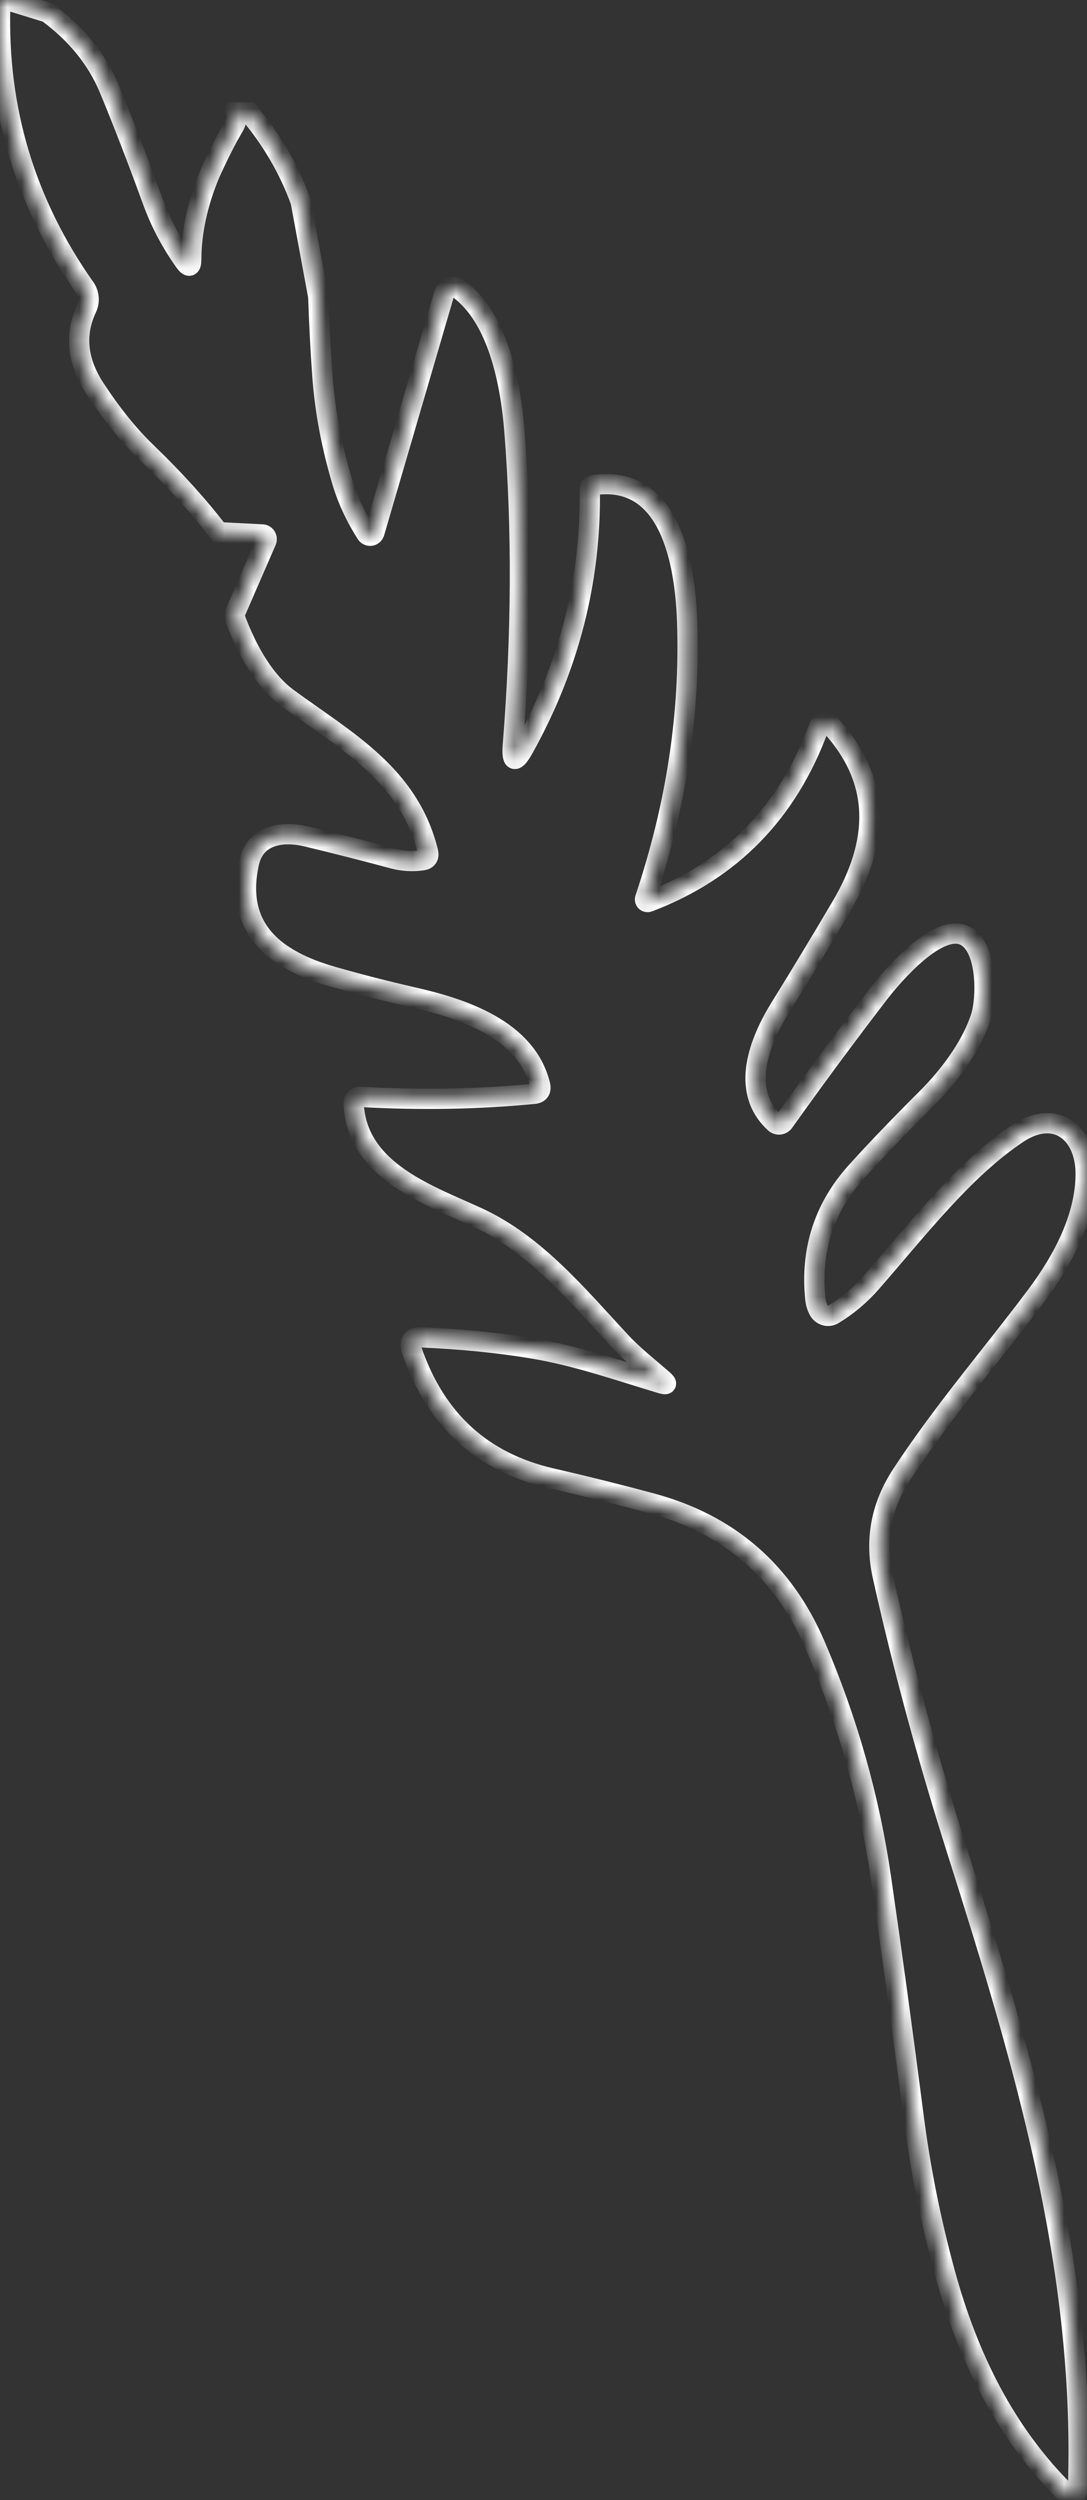 <?xml version="1.0" encoding="UTF-8"?> <svg xmlns="http://www.w3.org/2000/svg" viewBox="0 0 75.078 172.567" fill="none"><rect x="0" y="0" width="75.078" height="172.567" fill="#333333" stroke="none"/><mask id="path-1-inside-1_271_16" fill="white"><path d="M3.276 0.86C5.275 2.33 6.702 4.093 7.556 6.148C8.505 8.438 9.508 11.031 10.564 13.927C11.098 15.38 11.828 16.757 12.754 18.059C13.055 18.479 13.207 18.428 13.21 17.907C13.213 16.017 13.64 14.046 14.491 11.995C15.106 10.639 15.654 9.56 16.135 8.756C16.338 8.419 16.397 8.085 16.312 7.752L17.191 7.762C18.784 9.659 19.977 11.709 20.769 13.912L21.981 20.47C22.043 22.313 22.138 24.133 22.266 25.929C22.439 28.34 22.902 30.802 23.655 33.314C24.015 34.502 24.563 35.675 25.299 36.836C25.332 36.887 25.379 36.927 25.433 36.952C25.488 36.978 25.548 36.987 25.607 36.978C25.665 36.97 25.72 36.944 25.765 36.905C25.81 36.865 25.842 36.813 25.859 36.755L30.669 20.309C30.7 20.205 30.755 20.11 30.828 20.032C30.902 19.954 30.992 19.895 31.092 19.86C31.192 19.825 31.298 19.815 31.402 19.831C31.506 19.847 31.604 19.887 31.69 19.95C34.438 21.968 35.278 26.554 35.533 29.783C36.07 36.557 36.034 43.761 35.425 51.395C35.327 52.63 35.577 52.709 36.176 51.632C39.298 46.019 40.818 40.086 40.736 33.834C40.733 33.625 40.832 33.506 41.035 33.476C46.316 32.739 47.318 38.929 47.46 42.885C47.683 49.214 46.716 55.592 44.559 62.02C44.547 62.053 44.545 62.088 44.553 62.123C44.56 62.157 44.577 62.188 44.601 62.213C44.626 62.237 44.657 62.254 44.69 62.261C44.723 62.268 44.758 62.265 44.79 62.252C50.493 60.089 54.417 56.068 56.56 50.189C56.587 50.114 56.632 50.047 56.691 49.994C56.751 49.942 56.822 49.906 56.899 49.89C56.977 49.874 57.057 49.878 57.132 49.902C57.207 49.926 57.276 49.97 57.331 50.028C60.992 53.963 60.644 58.266 58.131 62.529C56.727 64.914 55.31 67.26 53.88 69.567C52.457 71.872 51.082 75.283 53.522 77.508C53.566 77.548 53.618 77.578 53.674 77.597C53.73 77.615 53.79 77.622 53.849 77.615C53.908 77.608 53.964 77.589 54.015 77.558C54.066 77.528 54.111 77.486 54.145 77.437C56.354 74.339 58.535 71.392 60.688 68.593C61.723 67.246 64.904 63.554 66.735 64.633C68.232 65.516 68.153 68.967 67.741 70.218C67.039 72.342 65.464 74.375 63.927 75.898C62.137 77.681 60.552 79.334 59.171 80.857C56.92 83.339 55.968 86.272 56.315 89.656C56.341 89.918 56.414 90.169 56.536 90.408C56.581 90.5 56.644 90.582 56.721 90.648C56.798 90.715 56.888 90.764 56.985 90.793C57.082 90.823 57.183 90.831 57.283 90.819C57.383 90.806 57.479 90.773 57.566 90.72C58.541 90.128 59.407 89.4 60.163 88.536C63.24 85.03 66.568 80.681 70.328 78.209C72.905 76.514 75.005 78.179 74.986 81.069C74.966 84.071 73.381 87.012 71.599 89.398C68.541 93.48 65.174 97.359 62.273 101.784C60.846 103.966 60.413 106.306 60.972 108.801C62.421 115.284 64.114 121.484 66.126 127.815C70.681 142.178 74.932 156.359 74.465 171.489C74.456 171.721 74.423 171.908 74.367 172.049C74.223 172.406 74.014 172.451 73.739 172.185C69.444 168.008 66.848 162.686 65.257 156.854C64.286 153.292 63.566 149.693 63.098 146.058C62.339 140.179 61.589 134.7 60.85 129.622C60.052 124.112 58.536 118.76 56.305 113.564C54.122 108.471 50.353 105.204 44.996 103.761C42.742 103.153 40.435 102.577 38.075 102.036C33.305 100.936 30.096 98.002 28.45 93.233C28.228 92.59 28.449 92.282 29.113 92.309C31.894 92.43 34.473 92.689 36.848 93.086C39.788 93.576 42.714 94.595 45.639 95.477C46.071 95.609 46.115 95.525 45.772 95.225C44.79 94.373 43.749 93.561 42.871 92.617C39.887 89.404 36.991 85.897 33.044 84.061C29.672 82.497 24.666 80.862 24.425 76.201C24.422 76.136 24.432 76.071 24.454 76.009C24.477 75.948 24.512 75.893 24.557 75.847C24.602 75.801 24.656 75.765 24.715 75.741C24.775 75.718 24.838 75.708 24.902 75.712C29.057 75.944 33.049 75.873 36.878 75.5C37.254 75.463 37.395 75.254 37.3 74.874C36.343 71.05 31.965 69.622 28.573 68.846C26.668 68.412 24.803 67.934 22.978 67.413C19.066 66.293 16.194 64.174 17.191 59.578C17.613 57.631 19.468 57.328 21.191 57.742C23.275 58.243 25.261 58.749 27.15 59.26C27.814 59.438 28.488 59.479 29.172 59.381C29.515 59.331 29.645 59.132 29.56 58.786C28.244 53.469 23.915 51.148 19.89 48.202C18.411 47.119 17.168 45.212 16.16 42.481L18.393 37.345C18.414 37.297 18.423 37.245 18.42 37.193C18.417 37.14 18.401 37.09 18.374 37.045C18.348 37.001 18.311 36.963 18.267 36.936C18.224 36.91 18.174 36.894 18.123 36.891L15.1 36.735C13.735 34.945 12.06 33.094 10.074 31.18C8.896 30.043 7.729 28.597 6.574 26.842C5.327 24.941 5.133 23.083 5.99 21.267C6.095 21.045 6.14 20.797 6.119 20.551C6.098 20.305 6.013 20.069 5.872 19.87C1.749 14.024 -0.203 7.537 0.017 0.406C0.018 0.342 0.035 0.279 0.064 0.222C0.093 0.166 0.135 0.116 0.186 0.079C0.237 0.041 0.295 0.016 0.357 0.006C0.419 -0.005 0.482 -0.001 0.542 0.018L3.276 0.86Z"></path></mask><path d="M3.276 0.86C5.275 2.33 6.702 4.093 7.556 6.148C8.505 8.438 9.508 11.031 10.564 13.927C11.098 15.38 11.828 16.757 12.754 18.059C13.055 18.479 13.207 18.428 13.21 17.907C13.213 16.017 13.64 14.046 14.491 11.995C15.106 10.639 15.654 9.56 16.135 8.756C16.338 8.419 16.397 8.085 16.312 7.752L17.191 7.762C18.784 9.659 19.977 11.709 20.769 13.912L21.981 20.47C22.043 22.313 22.138 24.133 22.266 25.929C22.439 28.34 22.902 30.802 23.655 33.314C24.015 34.502 24.563 35.675 25.299 36.836C25.332 36.887 25.379 36.927 25.433 36.952C25.488 36.978 25.548 36.987 25.607 36.978C25.665 36.97 25.72 36.944 25.765 36.905C25.81 36.865 25.842 36.813 25.859 36.755L30.669 20.309C30.7 20.205 30.755 20.11 30.828 20.032C30.902 19.954 30.992 19.895 31.092 19.86C31.192 19.825 31.298 19.815 31.402 19.831C31.506 19.847 31.604 19.887 31.69 19.95C34.438 21.968 35.278 26.554 35.533 29.783C36.07 36.557 36.034 43.761 35.425 51.395C35.327 52.63 35.577 52.709 36.176 51.632C39.298 46.019 40.818 40.086 40.736 33.834C40.733 33.625 40.832 33.506 41.035 33.476C46.316 32.739 47.318 38.929 47.46 42.885C47.683 49.214 46.716 55.592 44.559 62.02C44.547 62.053 44.545 62.088 44.553 62.123C44.56 62.157 44.577 62.188 44.601 62.213C44.626 62.237 44.657 62.254 44.69 62.261C44.723 62.268 44.758 62.265 44.79 62.252C50.493 60.089 54.417 56.068 56.56 50.189C56.587 50.114 56.632 50.047 56.691 49.994C56.751 49.942 56.822 49.906 56.899 49.89C56.977 49.874 57.057 49.878 57.132 49.902C57.207 49.926 57.276 49.97 57.331 50.028C60.992 53.963 60.644 58.266 58.131 62.529C56.727 64.914 55.31 67.26 53.88 69.567C52.457 71.872 51.082 75.283 53.522 77.508C53.566 77.548 53.618 77.578 53.674 77.597C53.73 77.615 53.79 77.622 53.849 77.615C53.908 77.608 53.964 77.589 54.015 77.558C54.066 77.528 54.111 77.486 54.145 77.437C56.354 74.339 58.535 71.392 60.688 68.593C61.723 67.246 64.904 63.554 66.735 64.633C68.232 65.516 68.153 68.967 67.741 70.218C67.039 72.342 65.464 74.375 63.927 75.898C62.137 77.681 60.552 79.334 59.171 80.857C56.92 83.339 55.968 86.272 56.315 89.656C56.341 89.918 56.414 90.169 56.536 90.408C56.581 90.5 56.644 90.582 56.721 90.648C56.798 90.715 56.888 90.764 56.985 90.793C57.082 90.823 57.183 90.831 57.283 90.819C57.383 90.806 57.479 90.773 57.566 90.72C58.541 90.128 59.407 89.4 60.163 88.536C63.24 85.03 66.568 80.681 70.328 78.209C72.905 76.514 75.005 78.179 74.986 81.069C74.966 84.071 73.381 87.012 71.599 89.398C68.541 93.48 65.174 97.359 62.273 101.784C60.846 103.966 60.413 106.306 60.972 108.801C62.421 115.284 64.114 121.484 66.126 127.815C70.681 142.178 74.932 156.359 74.465 171.489C74.456 171.721 74.423 171.908 74.367 172.049C74.223 172.406 74.014 172.451 73.739 172.185C69.444 168.008 66.848 162.686 65.257 156.854C64.286 153.292 63.566 149.693 63.098 146.058C62.339 140.179 61.589 134.7 60.85 129.622C60.052 124.112 58.536 118.76 56.305 113.564C54.122 108.471 50.353 105.204 44.996 103.761C42.742 103.153 40.435 102.577 38.075 102.036C33.305 100.936 30.096 98.002 28.45 93.233C28.228 92.59 28.449 92.282 29.113 92.309C31.894 92.43 34.473 92.689 36.848 93.086C39.788 93.576 42.714 94.595 45.639 95.477C46.071 95.609 46.115 95.525 45.772 95.225C44.79 94.373 43.749 93.561 42.871 92.617C39.887 89.404 36.991 85.897 33.044 84.061C29.672 82.497 24.666 80.862 24.425 76.201C24.422 76.136 24.432 76.071 24.454 76.009C24.477 75.948 24.512 75.893 24.557 75.847C24.602 75.801 24.656 75.765 24.715 75.741C24.775 75.718 24.838 75.708 24.902 75.712C29.057 75.944 33.049 75.873 36.878 75.5C37.254 75.463 37.395 75.254 37.3 74.874C36.343 71.05 31.965 69.622 28.573 68.846C26.668 68.412 24.803 67.934 22.978 67.413C19.066 66.293 16.194 64.174 17.191 59.578C17.613 57.631 19.468 57.328 21.191 57.742C23.275 58.243 25.261 58.749 27.15 59.26C27.814 59.438 28.488 59.479 29.172 59.381C29.515 59.331 29.645 59.132 29.56 58.786C28.244 53.469 23.915 51.148 19.89 48.202C18.411 47.119 17.168 45.212 16.16 42.481L18.393 37.345C18.414 37.297 18.423 37.245 18.42 37.193C18.417 37.14 18.401 37.09 18.374 37.045C18.348 37.001 18.311 36.963 18.267 36.936C18.224 36.91 18.174 36.894 18.123 36.891L15.1 36.735C13.735 34.945 12.06 33.094 10.074 31.18C8.896 30.043 7.729 28.597 6.574 26.842C5.327 24.941 5.133 23.083 5.99 21.267C6.095 21.045 6.14 20.797 6.119 20.551C6.098 20.305 6.013 20.069 5.872 19.87C1.749 14.024 -0.203 7.537 0.017 0.406C0.018 0.342 0.035 0.279 0.064 0.222C0.093 0.166 0.135 0.116 0.186 0.079C0.237 0.041 0.295 0.016 0.357 0.006C0.419 -0.005 0.482 -0.001 0.542 0.018L3.276 0.86Z" stroke="white" stroke-width="1.4" mask="url(#path-1-inside-1_271_16)"></path></svg> 